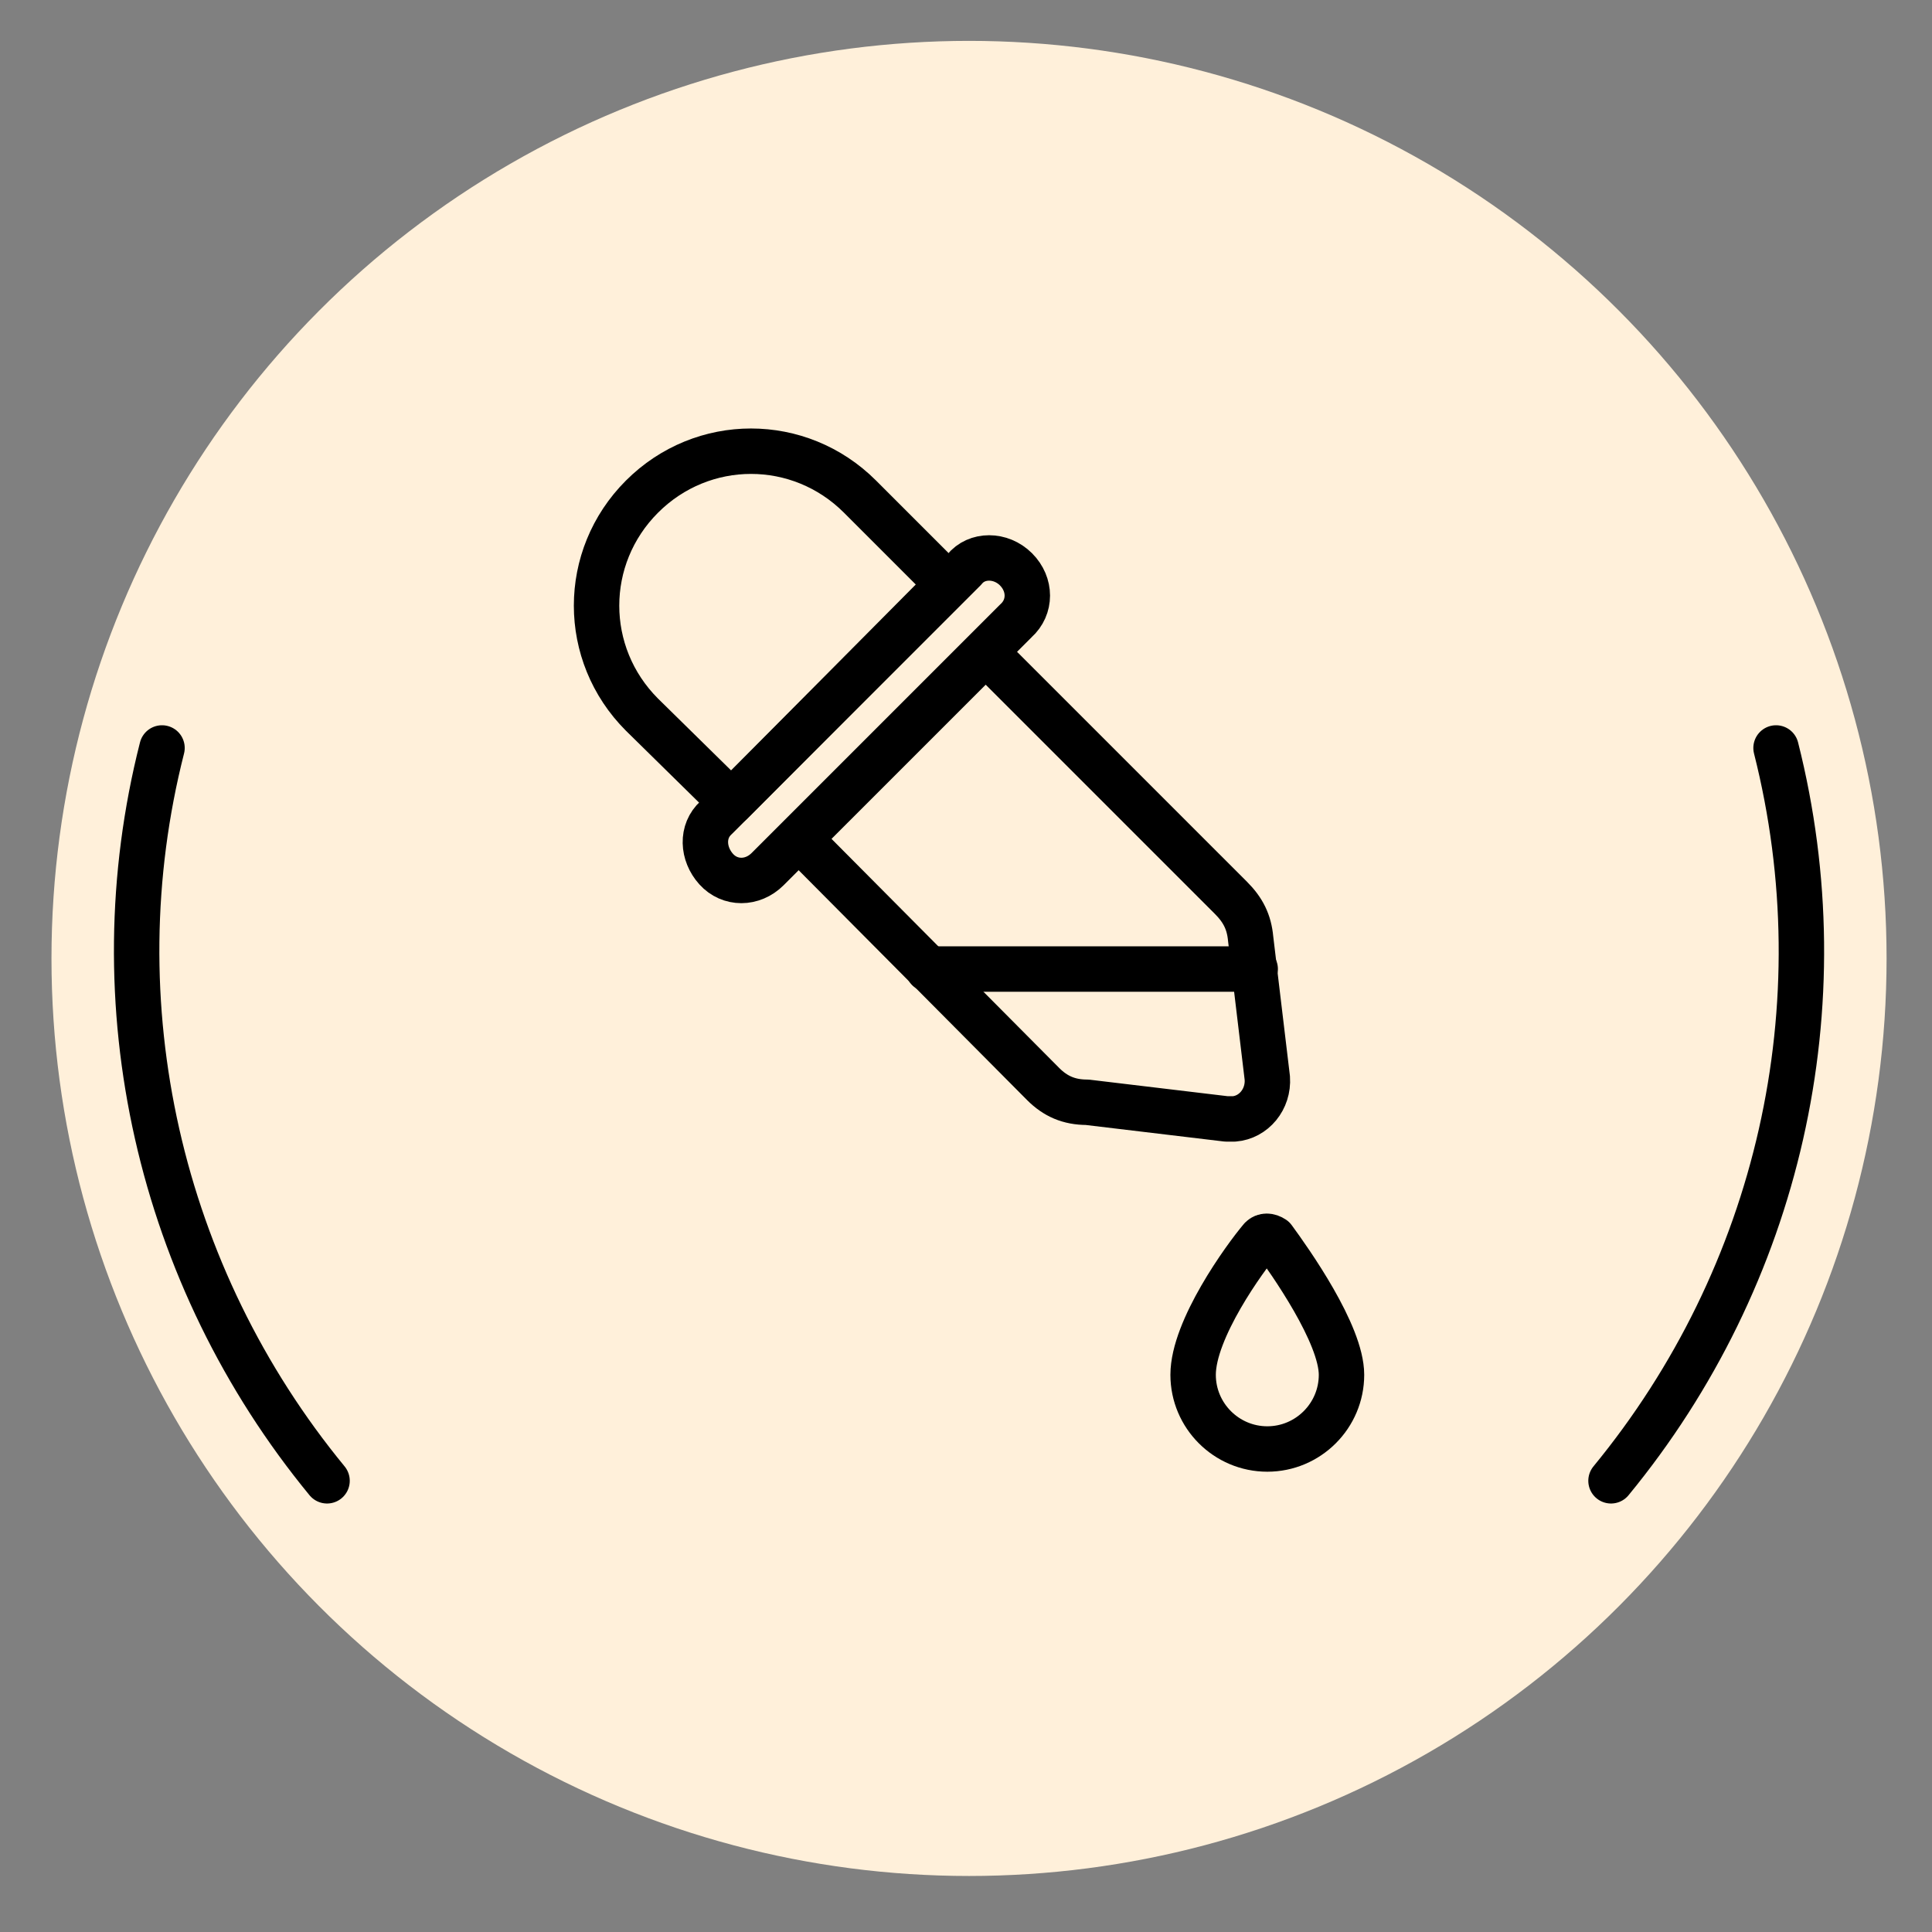 <svg xml:space="preserve" style="enable-background:new 0 0 127.6 127.6;" viewBox="0 0 127.6 127.6" y="0px" x="0px" xmlns:xlink="http://www.w3.org/1999/xlink" xmlns="http://www.w3.org/2000/svg" id="Layer_1" version="1.1">
<rect x="0" y="0" width="127.6" height="127.6" fill="#808080" stroke="none"/>
<style type="text/css">
	.st0{display:none;fill:#F3AB24;}
	.st1{fill:#FFF0DA;}
	.st2{fill:none;stroke:#000000;stroke-width:3;stroke-linecap:round;stroke-linejoin:round;}
</style>
<rect height="153.1" width="153.1" class="st0" y="-12.6" x="-12.8"></rect>
<circle r="60.6" cy="63.3" cx="64" class="st1"></circle>
<g>
	<g>
		<path d="M106.4,97.8c11.1-13.5,15.2-31.4,10.9-48.4" class="st2"></path>
		<path d="M10.7,49.4c-4.3,16.9-0.2,34.9,10.9,48.4" class="st2"></path>
		<path d="M68.9,71.6L52.8,55.4l12.3-12.3l16.2,16.2c0.8,0.8,1.2,1.6,1.3,2.7l1.1,9.2c0.1,1.4-0.9,2.6-2.2,2.7
			c-0.2,0-0.4,0-0.5,0l-9.2-1.1C70.6,72.8,69.7,72.4,68.9,71.6z" class="st2"></path>
		<path d="M42.4,47.2c-4-4-4-10.4,0-14.4s10.4-4,14.4,0l0,0l5.8,5.8L48.3,53L42.4,47.2z" class="st2"></path>
		<path d="M67.1,37.6c1,1,1,2.5,0,3.4L50.7,57.4c-1,1-2.5,1-3.4,0c-0.9-1-1-2.5,0-3.4l0,0l16.4-16.4
			C64.5,36.6,66.1,36.6,67.1,37.6z" class="st2"></path>
		<path d="M61.3,64h21.6" class="st2"></path>
		<path d="M88.6,90.8c0,2.7-2.2,4.9-4.9,4.9s-4.9-2.2-4.9-4.9l0,0c0-3,3.4-7.7,4.5-9c0.2-0.2,0.5-0.2,0.8,0l0,0
			C85.2,83.3,88.6,88.1,88.6,90.8z" class="st2"></path>
	</g>
</g>
</svg>
